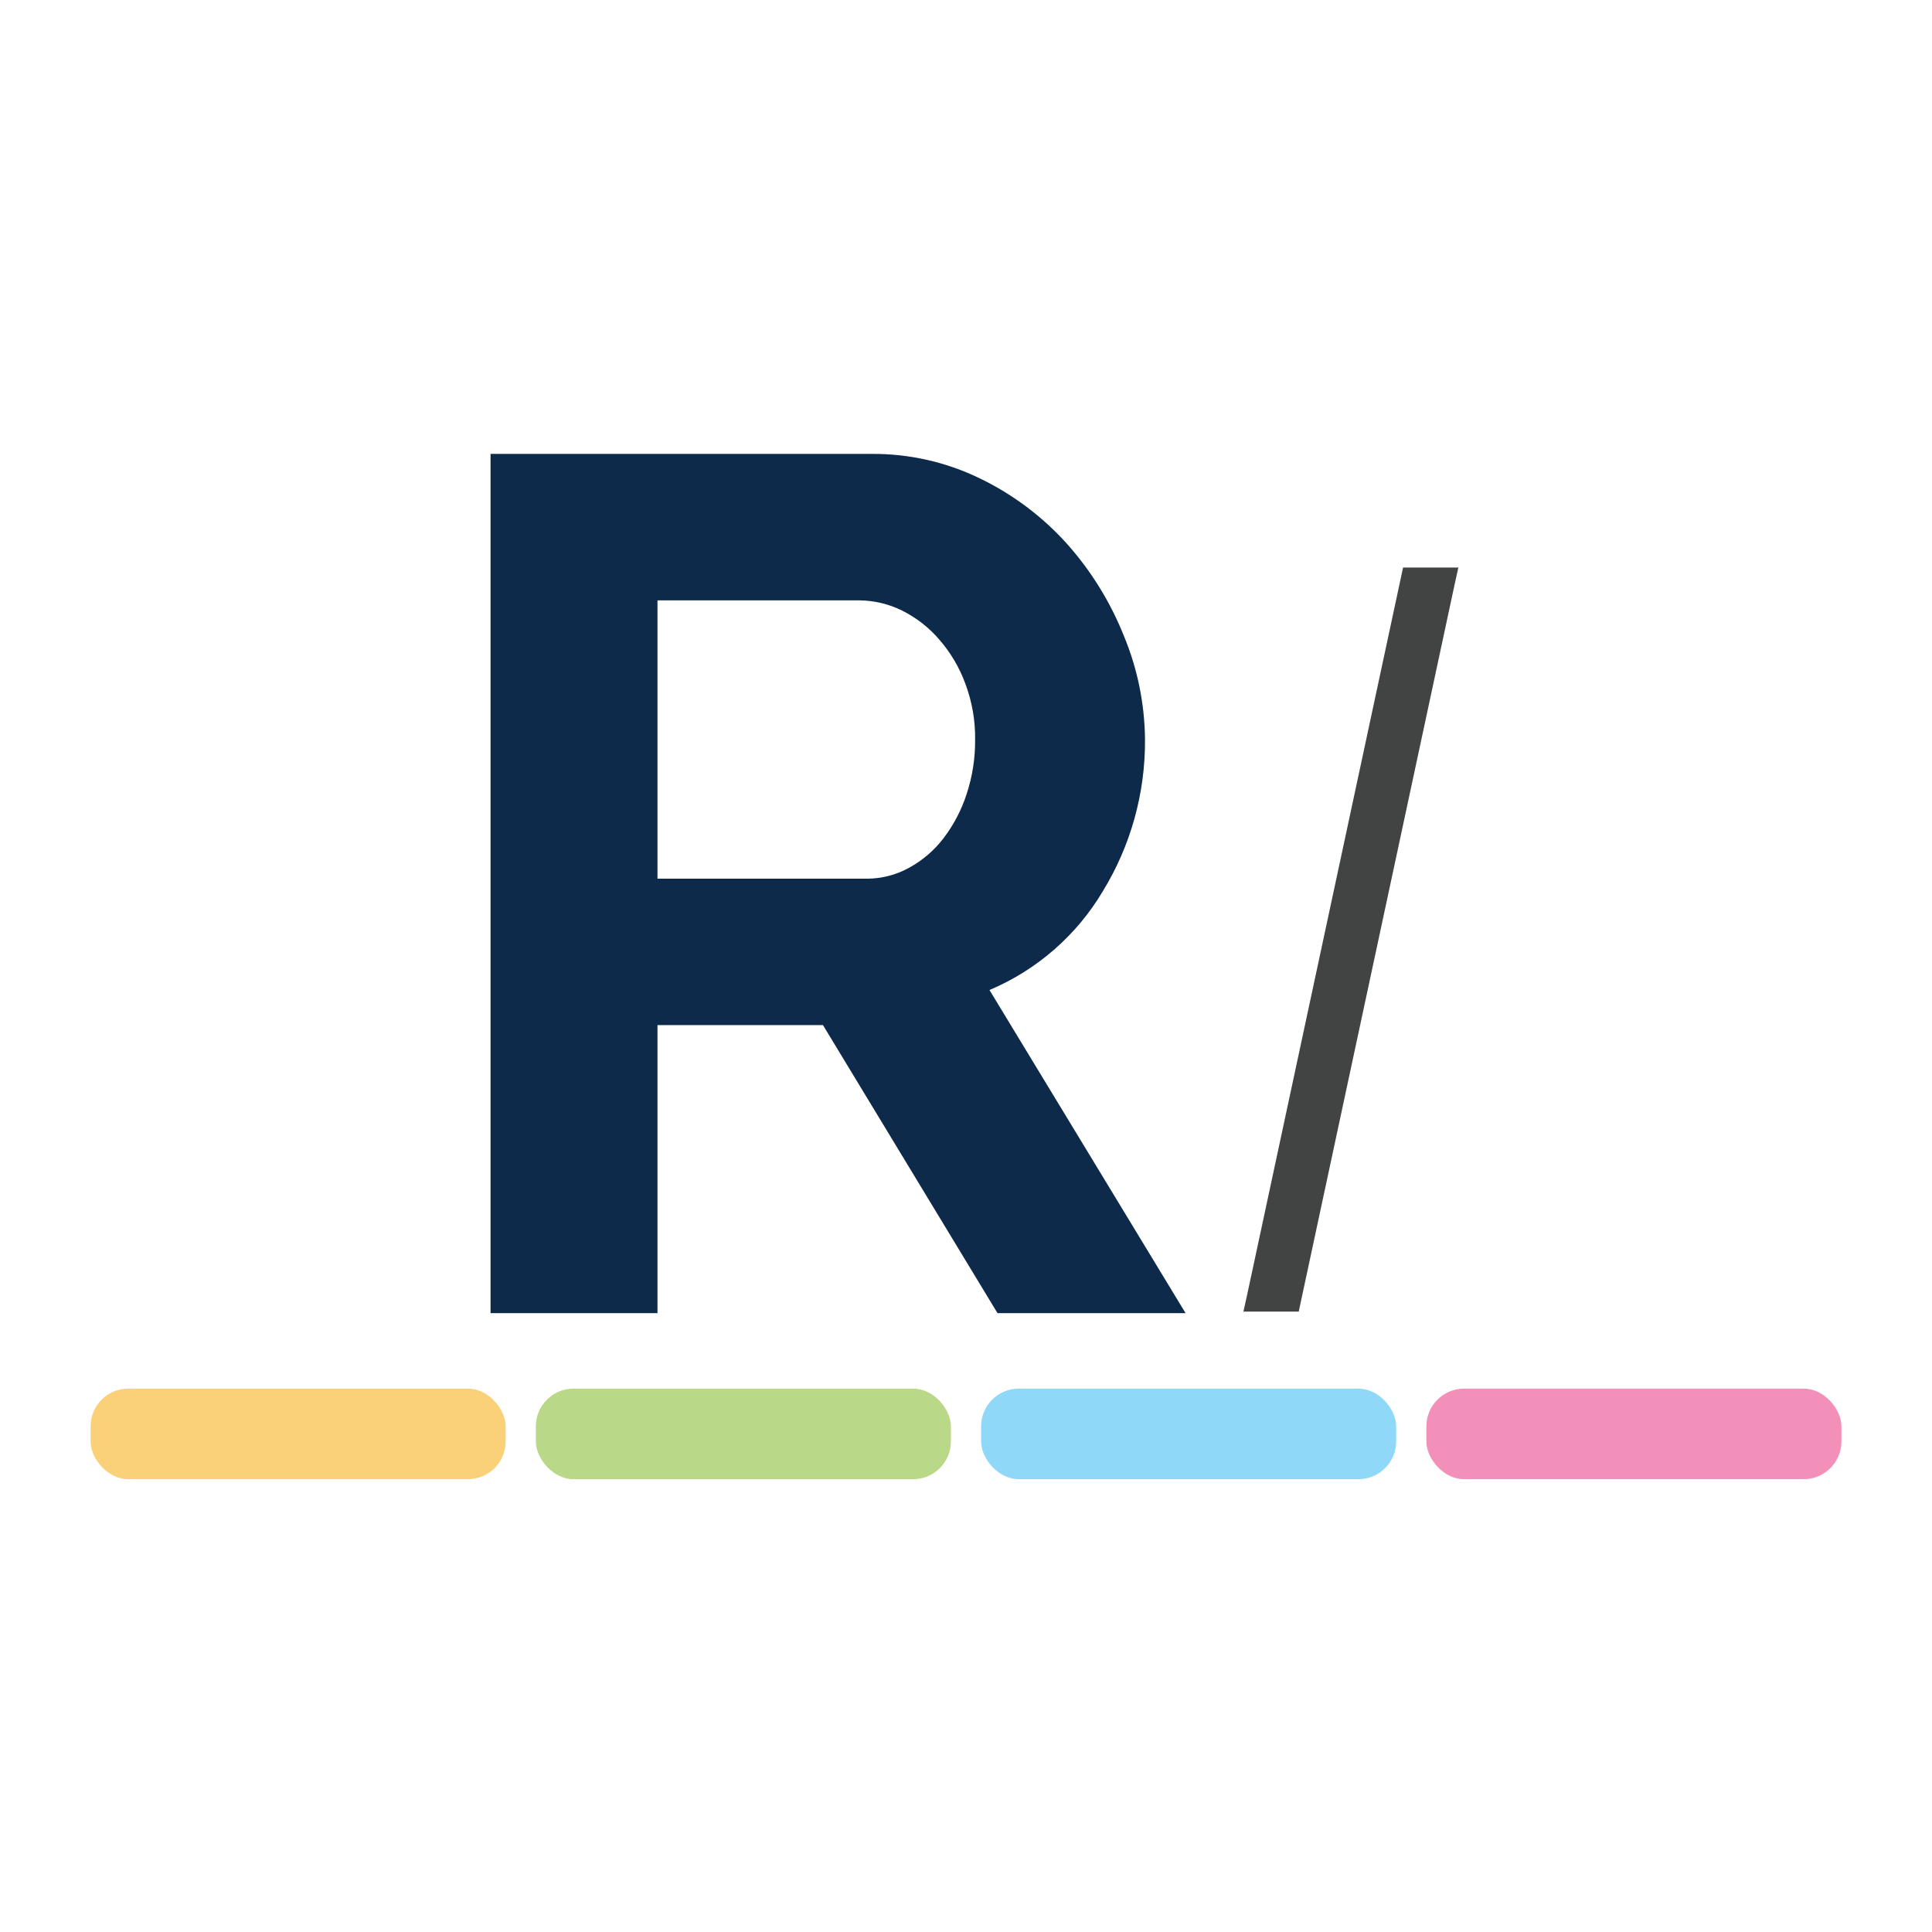 <svg width="32" height="32" viewBox="0 0 32 32" fill="none" xmlns="http://www.w3.org/2000/svg">
<rect width="32" height="32" fill="white"/>
<path d="M8.125 21.75V7.518H14.425C15.053 7.512 15.674 7.652 16.238 7.928C16.782 8.192 17.27 8.559 17.674 9.009C18.074 9.458 18.392 9.973 18.615 10.532C18.841 11.076 18.959 11.658 18.965 12.247C18.971 13.135 18.729 14.007 18.265 14.764C17.83 15.495 17.172 16.067 16.389 16.398L19.637 21.75H16.522L13.631 16.979H10.89V21.75H8.125ZM10.89 14.554H14.359C14.604 14.553 14.845 14.491 15.059 14.372C15.281 14.25 15.476 14.083 15.629 13.882C15.797 13.661 15.926 13.414 16.011 13.15C16.107 12.859 16.154 12.554 16.151 12.247C16.155 11.933 16.1 11.621 15.99 11.326C15.892 11.058 15.746 10.81 15.559 10.595C15.387 10.394 15.176 10.23 14.94 10.112C14.722 10.005 14.483 9.947 14.24 9.944H10.89V14.554Z" fill="#0D2A4A"/>
<path d="M24.015 9.513L23.985 9.648L21.439 21.523L21.42 21.612H20.735L20.765 21.477L23.311 9.602L23.33 9.513H24.015Z" fill="#424343" stroke="#424343" stroke-width="0.225"/>
<rect x="1.5" y="23" width="6.875" height="1.5" rx="0.625" fill="#FAD179"/>
<rect x="8.875" y="23" width="6.875" height="1.5" rx="0.625" fill="#BAD988"/>
<rect x="16.25" y="23" width="6.875" height="1.5" rx="0.625" fill="#8FD8F8"/>
<rect x="23.625" y="23" width="6.875" height="1.5" rx="0.625" fill="#F390B9"/>
</svg>
